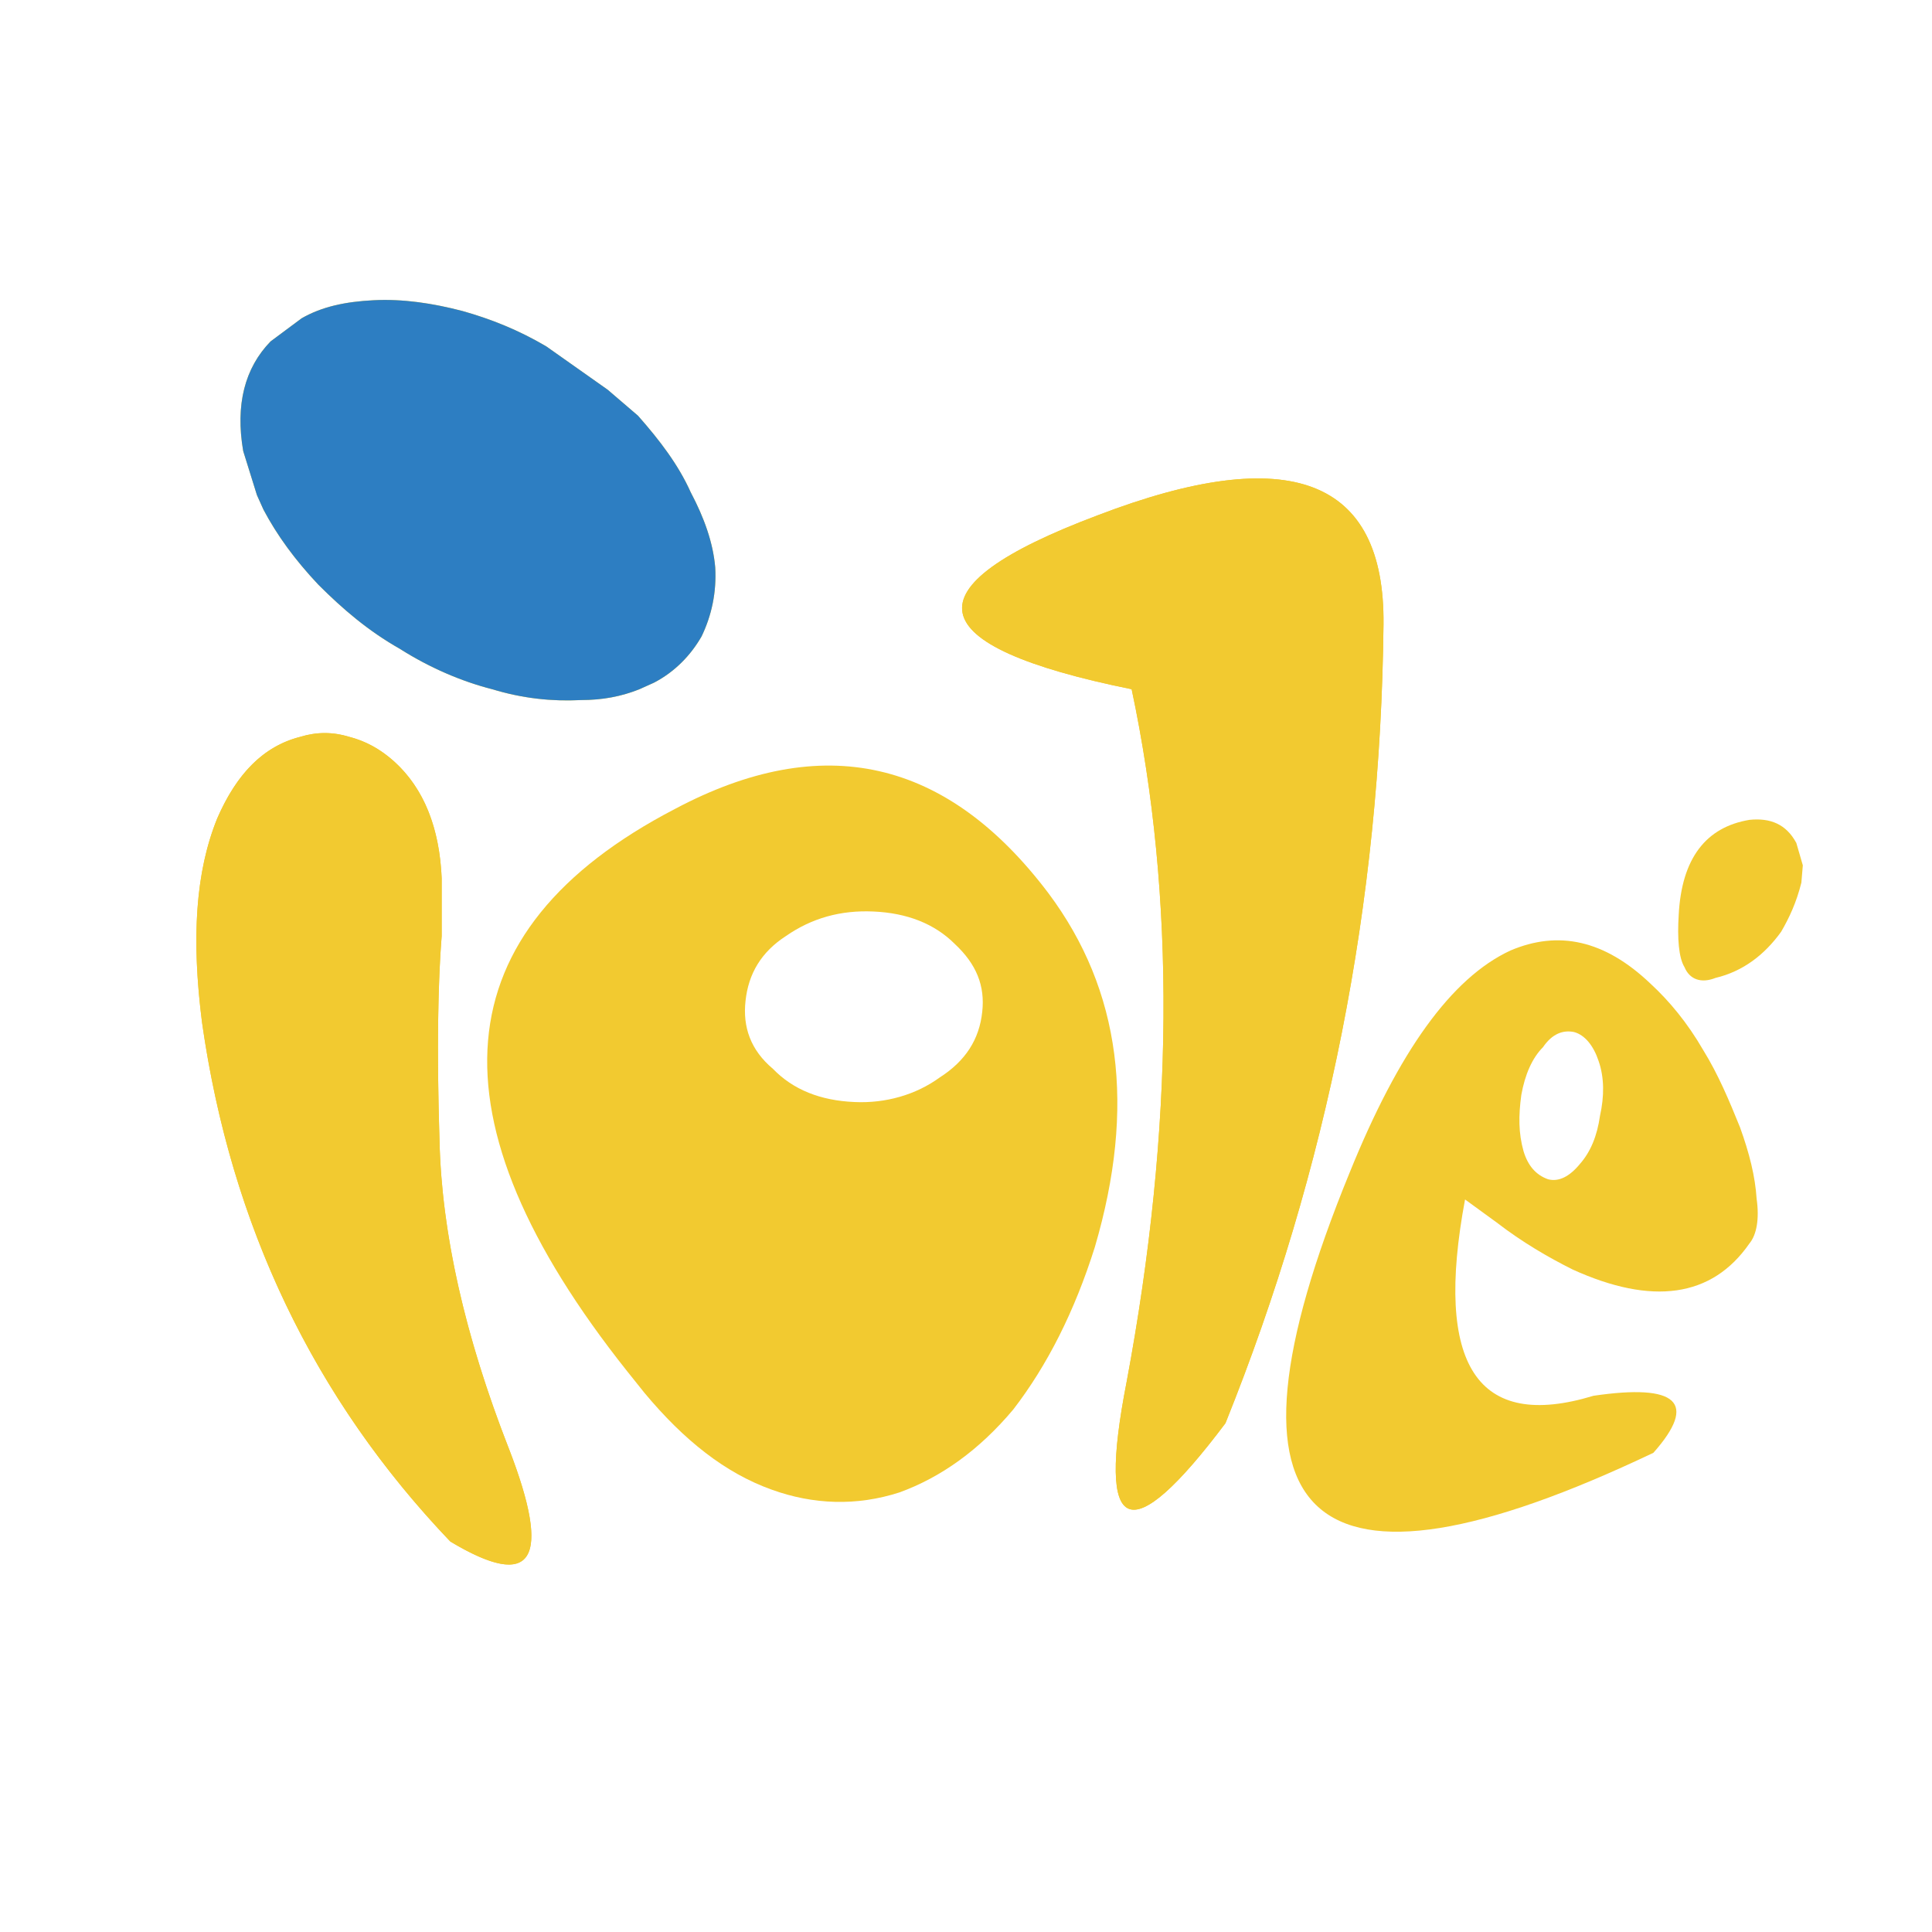 <svg xmlns="http://www.w3.org/2000/svg" width="2500" height="2500" viewBox="0 0 192.744 192.744"><g fill-rule="evenodd" clip-rule="evenodd"><path fill="#fff" d="M0 0h192.744v192.744H0V0z"/><path d="M109.512 51.408c-19.152 7.2-17.928 13.032 3.385 17.352 4.391 20.664 4.248 43.705-.504 69.121-3.025 15.479.287 16.848 9.863 4.104 10.225-25.416 15.48-51.913 15.768-79.705.144-14.544-9.36-18.216-28.512-10.872z" fill="#f2ca30"/><path d="M109.512 51.408c19.152-7.344 28.656-3.672 28.512 10.872-.287 27.792-5.543 54.289-15.768 79.705-9.576 12.744-12.889 11.375-9.863-4.104 4.752-25.416 4.895-48.457.504-69.121-21.313-4.32-22.537-10.152-3.385-17.352z" fill="#f2ca30"/><path d="M62.568 136.801l1.728 2.16c3.96 4.752 8.064 7.99 12.672 9.646 4.176 1.512 8.496 1.656 12.744.289 4.176-1.512 7.991-4.248 11.376-8.281 3.385-4.391 6.119-9.791 8.137-16.199 4.104-13.969 2.592-25.633-4.609-35.28C94.464 75.672 82.08 72.864 67.32 80.712c-23.256 12.096-24.84 30.815-4.752 56.089zm31.176-29.305c-2.376 1.729-5.399 2.592-8.496 2.447-3.384-.143-6.12-1.223-8.136-3.311-2.232-1.873-3.024-4.178-2.736-6.77.288-2.734 1.584-4.896 4.032-6.479 2.592-1.8 5.472-2.592 8.712-2.448 3.384.144 6.12 1.224 8.136 3.24 2.16 2.016 3.023 4.176 2.736 6.768-.289 2.737-1.656 4.897-4.248 6.553z" fill="#f2ca30"/><path d="M43.848 113.832c-.288-9.217-.144-15.984.216-20.448v-5.76c-.216-4.968-1.728-8.928-4.752-11.664-1.368-1.224-2.808-2.016-4.464-2.448-1.656-.504-3.24-.504-4.896 0-3.672.936-6.336 3.672-8.28 8.136-2.16 5.328-2.592 11.952-1.512 20.375 2.88 20.232 11.16 37.512 24.769 51.768 8.28 4.969 10.152 1.873 5.832-9.287-4.393-11.233-6.697-21.527-6.913-30.672zM63.648 41.472l-3.024-2.592-6.12-4.32c-2.808-1.656-5.544-2.736-8.352-3.528-3.024-.792-5.976-1.224-8.856-1.08-2.88.145-5.184.648-7.2 1.8L27 34.056C24.408 36.72 23.472 40.392 24.264 45l1.368 4.392.648 1.44c1.368 2.592 3.168 5.04 5.472 7.488 2.448 2.448 4.968 4.608 8.136 6.408 2.952 1.872 6.12 3.24 9.216 4.032a25.542 25.542 0 0 0 8.856 1.08c2.16 0 4.032-.36 5.832-1.08l1.44-.648c2.088-1.08 3.672-2.736 4.752-4.608a13.854 13.854 0 0 0 1.368-6.912c-.216-2.448-1.08-4.896-2.448-7.488-1.224-2.736-3.096-5.184-5.256-7.632z" fill="#f2ca30"/><path d="M44.064 93.384v-5.76c-.216-4.968-1.728-8.928-4.752-11.664-1.368-1.224-2.808-2.016-4.464-2.448-1.656-.504-3.24-.504-4.896 0-3.672.936-6.336 3.672-8.28 8.136-2.16 5.328-2.592 11.952-1.512 20.375 2.88 20.232 11.16 37.512 24.769 51.768 8.28 4.969 10.152 1.873 5.832-9.287-4.393-11.232-6.696-21.527-6.912-30.672-.289-9.217-.145-15.984.215-20.448z" fill="#f2ca30"/><path d="M63.648 41.472c2.16 2.448 4.032 4.896 5.256 7.632 1.368 2.592 2.232 5.04 2.448 7.488.144 2.52-.36 4.824-1.368 6.912-1.08 1.872-2.664 3.528-4.752 4.608l-1.44.648c-1.8.72-3.672 1.08-5.832 1.08-2.88.144-5.76-.144-8.856-1.08-3.096-.792-6.264-2.16-9.216-4.032-3.168-1.8-5.688-3.96-8.136-6.408-2.304-2.448-4.104-4.896-5.472-7.488l-.648-1.44L24.264 45c-.792-4.608.144-8.28 2.736-10.944l3.096-2.304c2.016-1.152 4.32-1.656 7.2-1.8 2.88-.144 5.832.288 8.856 1.08 2.808.792 5.544 1.872 8.352 3.528l6.12 4.32 3.024 2.592z" fill="#2d7ec2"/><path d="M171.145 97.561c2.734-.648 4.895-2.305 6.551-4.609.793-1.368 1.512-2.88 2.016-4.896l.145-1.729-.648-2.231c-1.008-1.872-2.592-2.521-4.68-2.304-4.32.72-6.768 3.816-7.055 9.504-.145 2.304 0 4.248.576 5.185.503 1.222 1.653 1.656 3.095 1.08zM175.248 119.592c.287 2.016 0 3.6-.721 4.465-3.744 5.398-9.719 6.191-17.639 2.592-2.449-1.225-5.041-2.736-7.561-4.68l-3.168-2.305c-3.096 16.561 1.225 23.111 12.816 19.584 8.352-1.225 10.439.648 5.975 5.688-34.486 16.416-44.711 7.201-30.311-27.936 4.895-12.096 10.15-19.439 16.055-22.176 4.752-2.016 9.361-1.08 13.969 3.313 1.871 1.727 3.672 3.887 5.256 6.623 1.512 2.449 2.592 5.041 3.672 7.705.936 2.592 1.513 4.894 1.657 7.127zm-20.809-1.944c1.08.287 2.16-.289 3.168-1.512 1.08-1.225 1.729-2.809 2.016-4.824.434-1.945.434-3.816-.143-5.473-.504-1.512-1.369-2.592-2.449-2.879-1.08-.217-2.16.143-3.096 1.512-1.08 1.08-1.799 2.736-2.16 4.752-.287 2.088-.287 3.814.217 5.615.432 1.44 1.225 2.378 2.447 2.809z" fill="#f2ca30"/></g></svg>